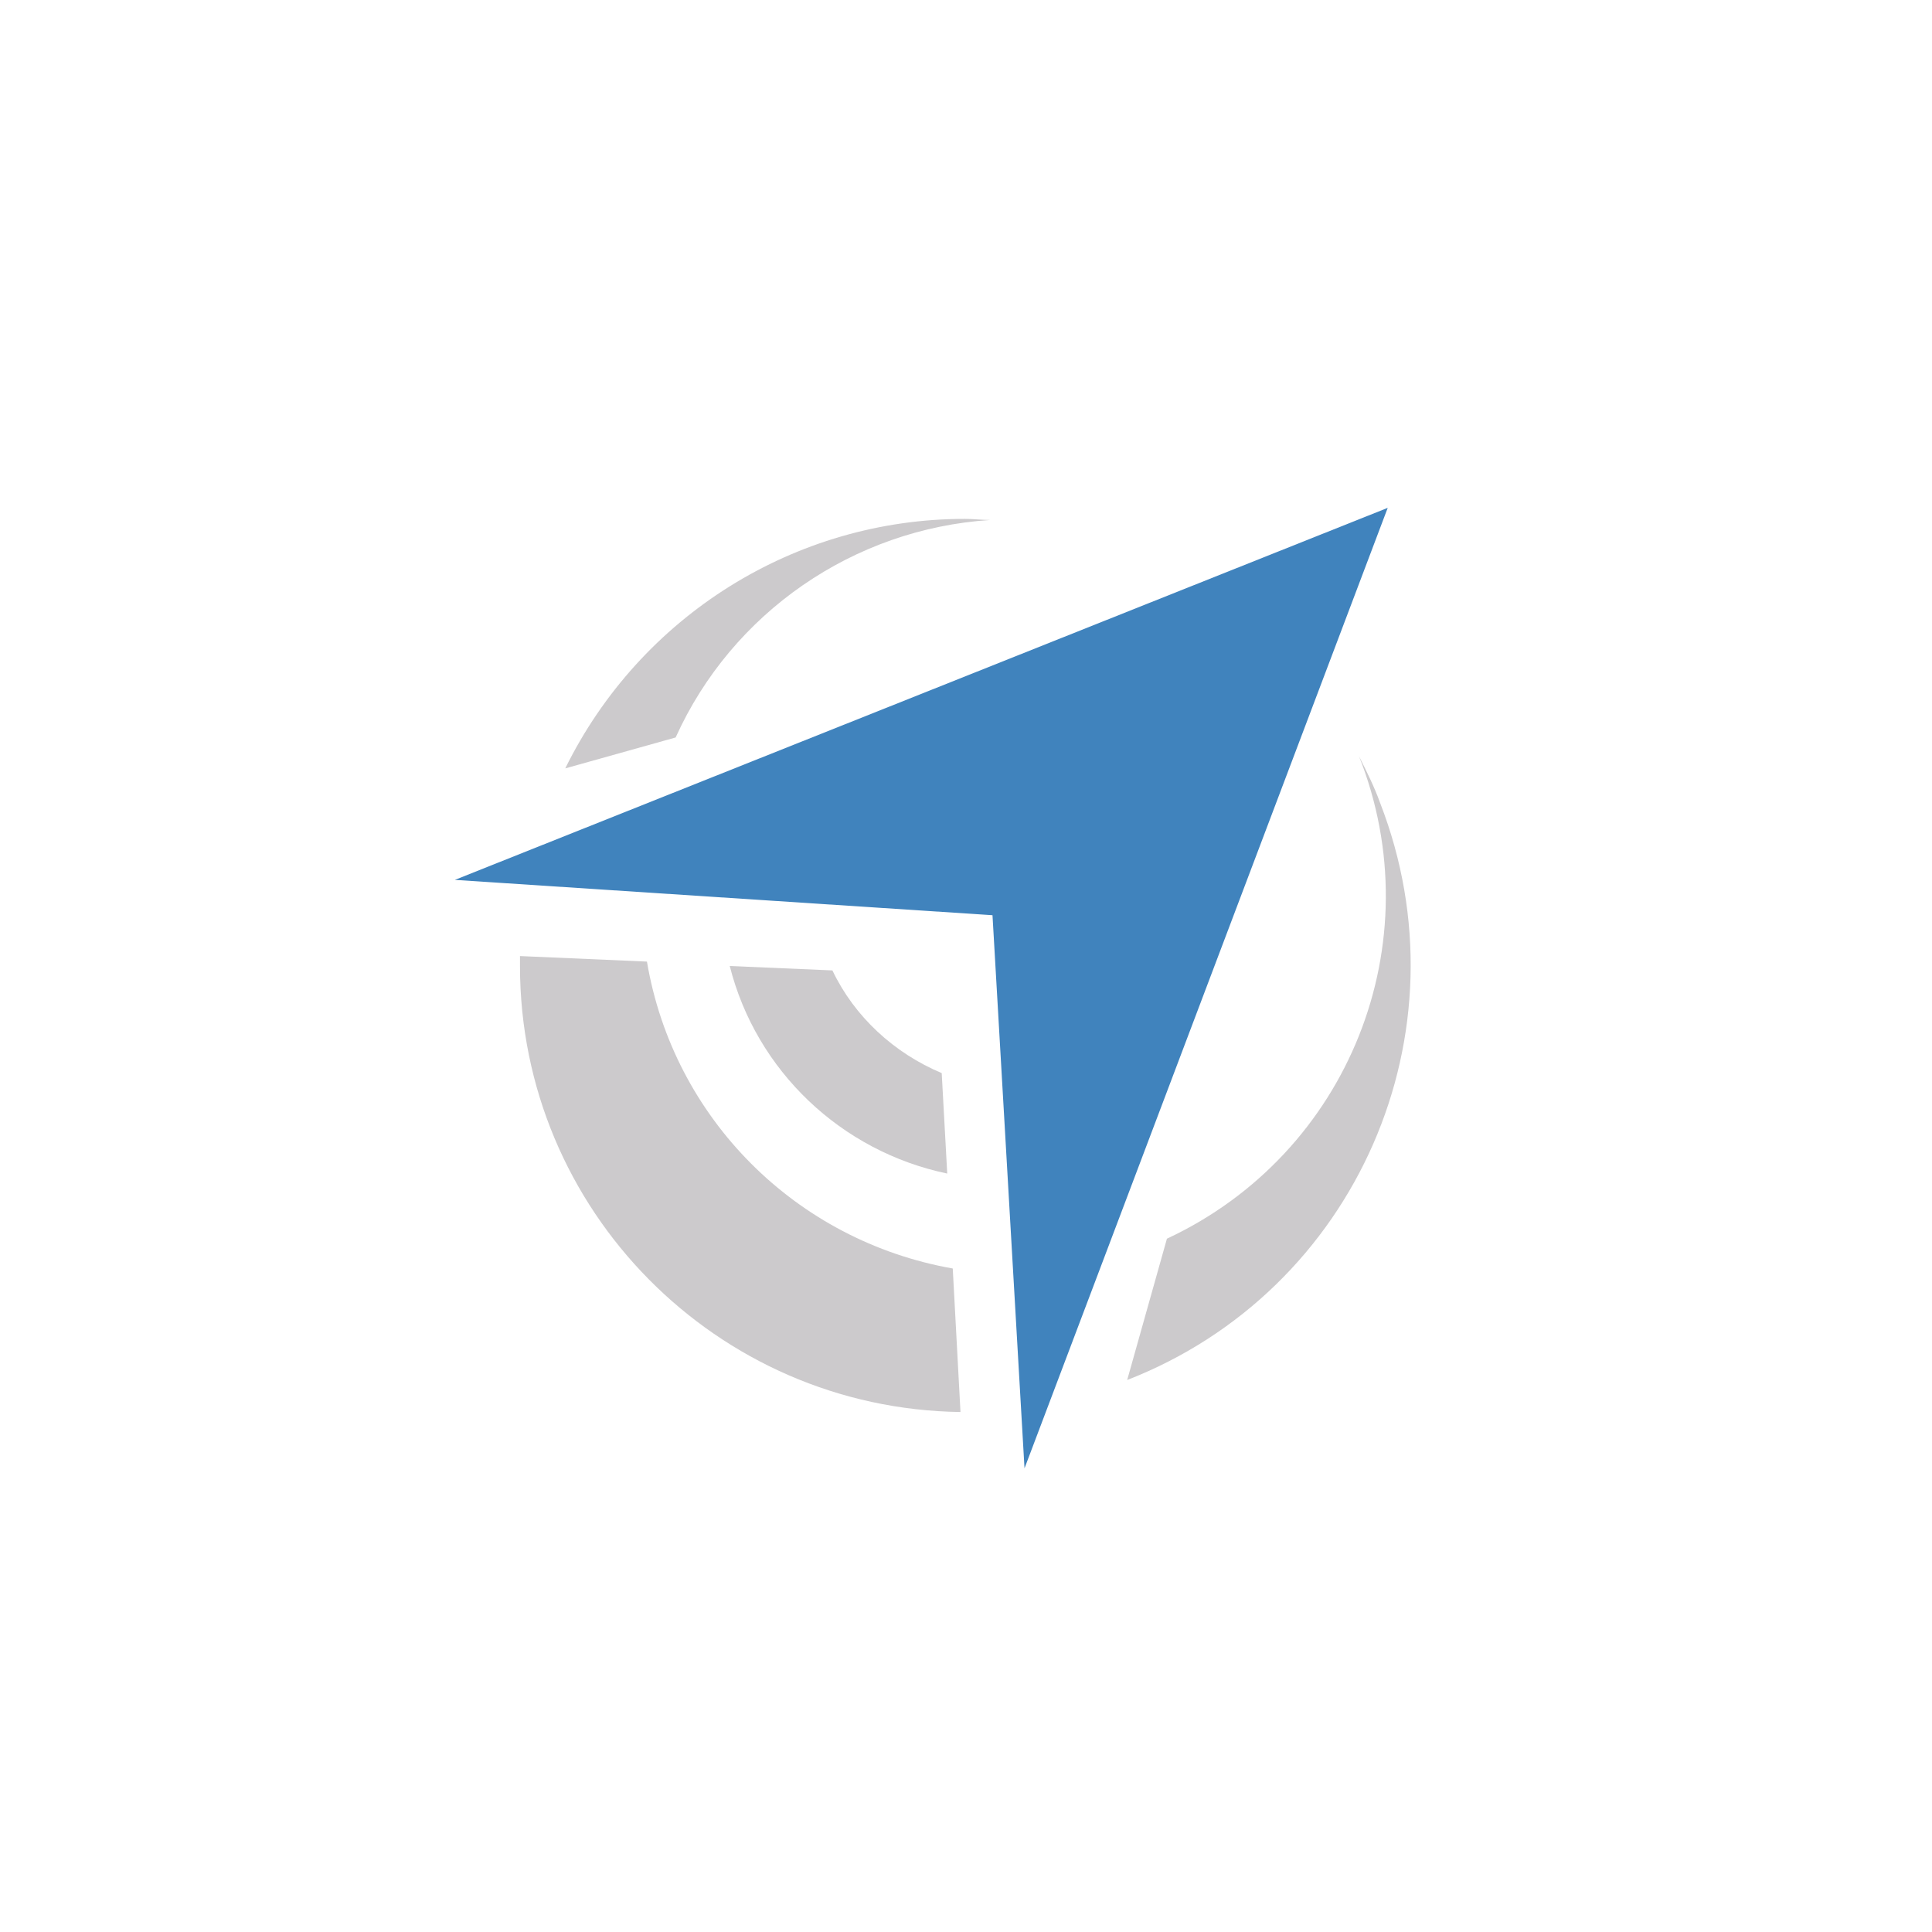 <?xml version="1.0" encoding="utf-8"?>
<!-- Generator: Adobe Illustrator 22.1.0, SVG Export Plug-In . SVG Version: 6.00 Build 0)  -->
<svg version="1.1" id="Слой_3" xmlns="http://www.w3.org/2000/svg" xmlns:xlink="http://www.w3.org/1999/xlink" x="0px" y="0px"
	 viewBox="0 0 175 175" style="enable-background:new 0 0 175 175;" xml:space="preserve">
<style type="text/css">
	.st0{fill:#CCCACC;}
	.st1{fill:#4083BD;}
</style>
<g>
	<title>ВекторТел</title>
	<path class="st0" d="M51.2,69.6l10-2.8c5.1-11.3,16.1-18.9,28.5-19.7c-0.8,0-1.5-0.1-2.3-0.1C72,47,58,55.8,51.2,69.6z"/>
	<path class="st0" d="M85.8,106.3l-0.5-9.1c-4.3-1.8-7.9-5.1-9.9-9.3l-9.3-0.4C68.5,97,76.2,104.3,85.8,106.3z"/>
	<path class="st0" d="M58.6,87.1l-11.5-0.5v0.9c0,22.1,17.8,40.1,39.9,40.4l-0.7-13C72.1,112.4,61,101.3,58.6,87.1z"/>
	<path class="st0" d="M123.1,68.5c6.7,16.9-0.9,36-17.4,43.7l-3.6,12.8c20.8-8.1,31-31.5,22.9-52.3
		C124.5,71.3,123.8,69.9,123.1,68.5z"/>
	<polygon class="st1" points="41.2,79.7 125.7,46 92.8,133 89.9,82.9 	"/>
</g>
</svg>
